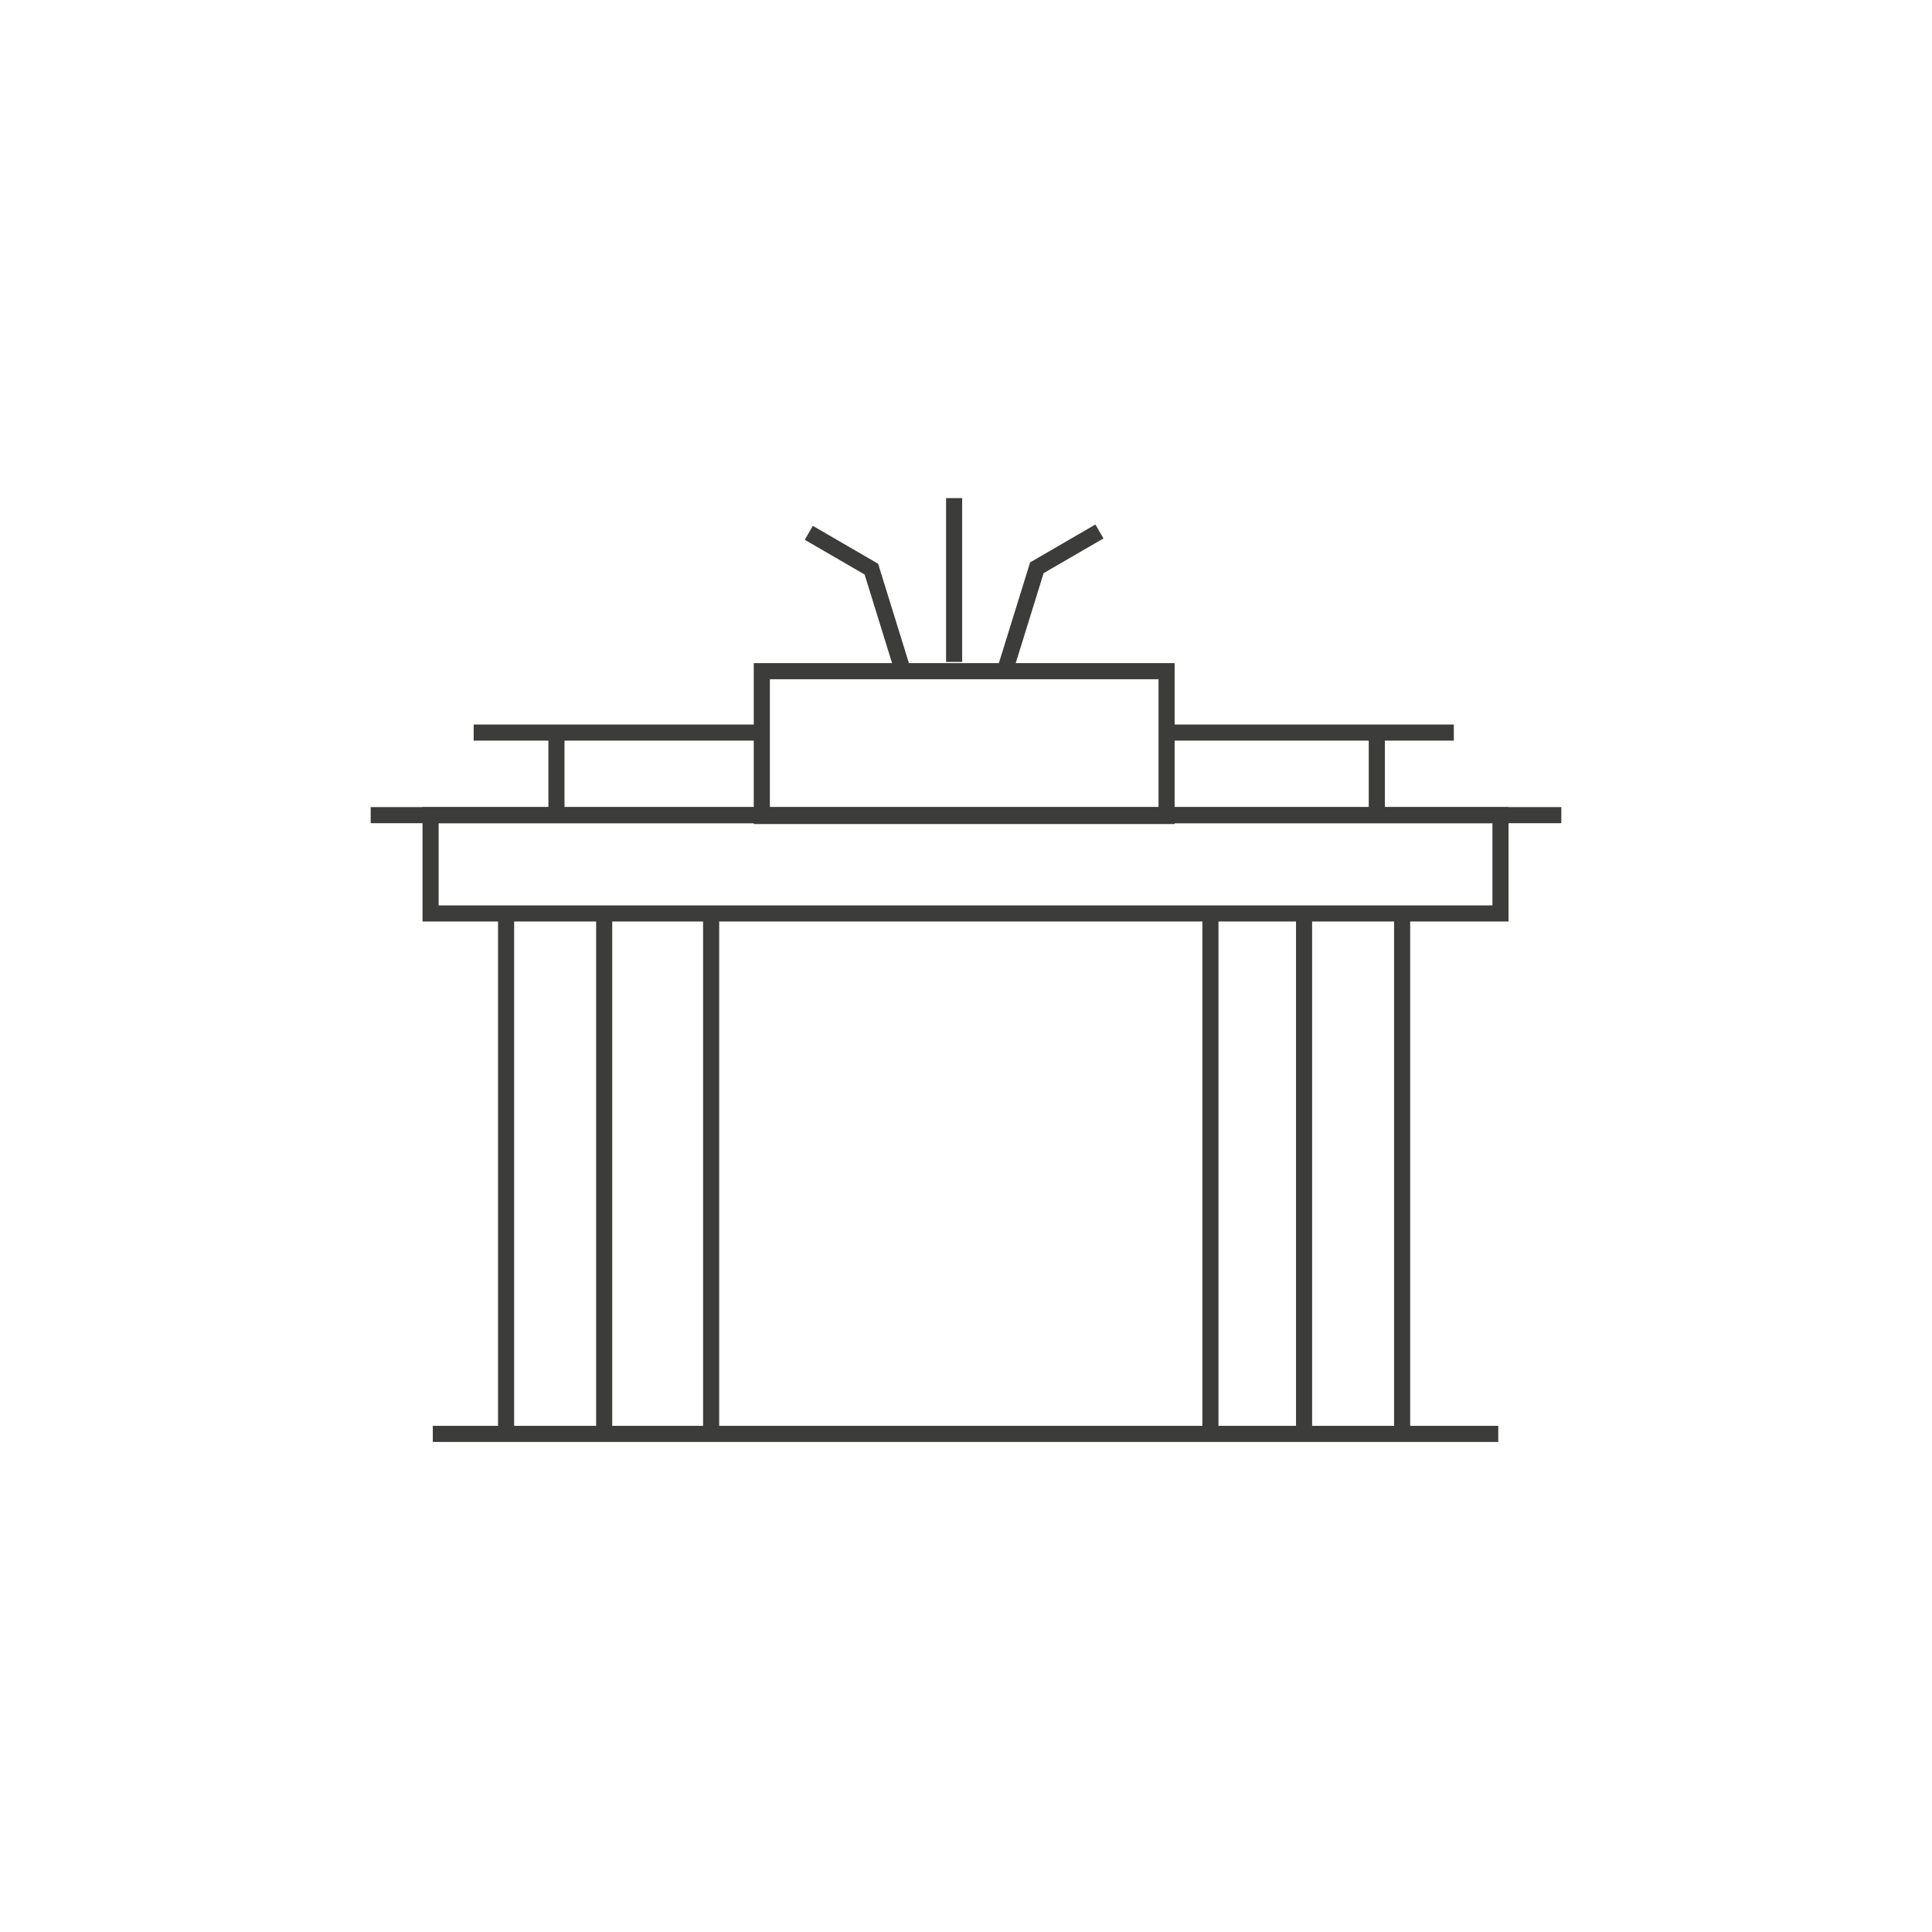 <svg viewBox="0 0 600 600" version="1.1" xmlns="http://www.w3.org/2000/svg">
  <defs>
    <style>
      .cls-1 {
        fill: none;
        stroke: #3c3c3b;
        stroke-miterlimit: 10;
        stroke-width: 5px;
      }
    </style>
  </defs>
  
  <g>
    <g id="Ebene_1">
      <g>
        <line y2="445.31" x2="465.3" y1="445.31" x1="134.41" class="cls-1"></line>
        <line y2="253.15" x2="484.88" y1="253.15" x1="115.12" class="cls-1"></line>
        <line y2="227.51" x2="236.91" y1="227.51" x1="147.1" class="cls-1"></line>
        <line y2="227.51" x2="451.5" y1="227.51" x1="361.69" class="cls-1"></line>
        <g>
          <g>
            <line y2="284.44" x2="157.17" y1="445.31" x1="157.17" class="cls-1"></line>
            <line y2="284.44" x2="187.63" y1="445.31" x1="187.63" class="cls-1"></line>
            <line y2="284.44" x2="220.85" y1="445.31" x1="220.85" class="cls-1"></line>
          </g>
          <g>
            <line y2="284.44" x2="375.91" y1="445.31" x1="375.91" class="cls-1"></line>
            <line y2="284.44" x2="404.99" y1="445.31" x1="404.99" class="cls-1"></line>
            <line y2="284.44" x2="435.44" y1="445.31" x1="435.44" class="cls-1"></line>
          </g>
        </g>
        <rect height="30.53" width="332.27" y="253.15" x="133.72" class="cls-1"></rect>
        <rect height="44.97" width="125.7" y="208.44" x="236.59" class="cls-1"></rect>
        <line y2="251.54" x2="172.81" y1="225.83" x1="172.81" class="cls-1"></line>
        <line y2="251.54" x2="427.58" y1="225.83" x1="427.58" class="cls-1"></line>
        <line y2="205.57" x2="296.31" y1="154.69" x1="296.31" class="cls-1"></line>
        <polyline points="280.32 208.08 270.61 176.75 251.18 165.47" class="cls-1"></polyline>
        <polyline points="312.29 207.66 322.01 176.33 341.44 165.05" class="cls-1"></polyline>
      </g>
    </g>
  </g>
</svg>
